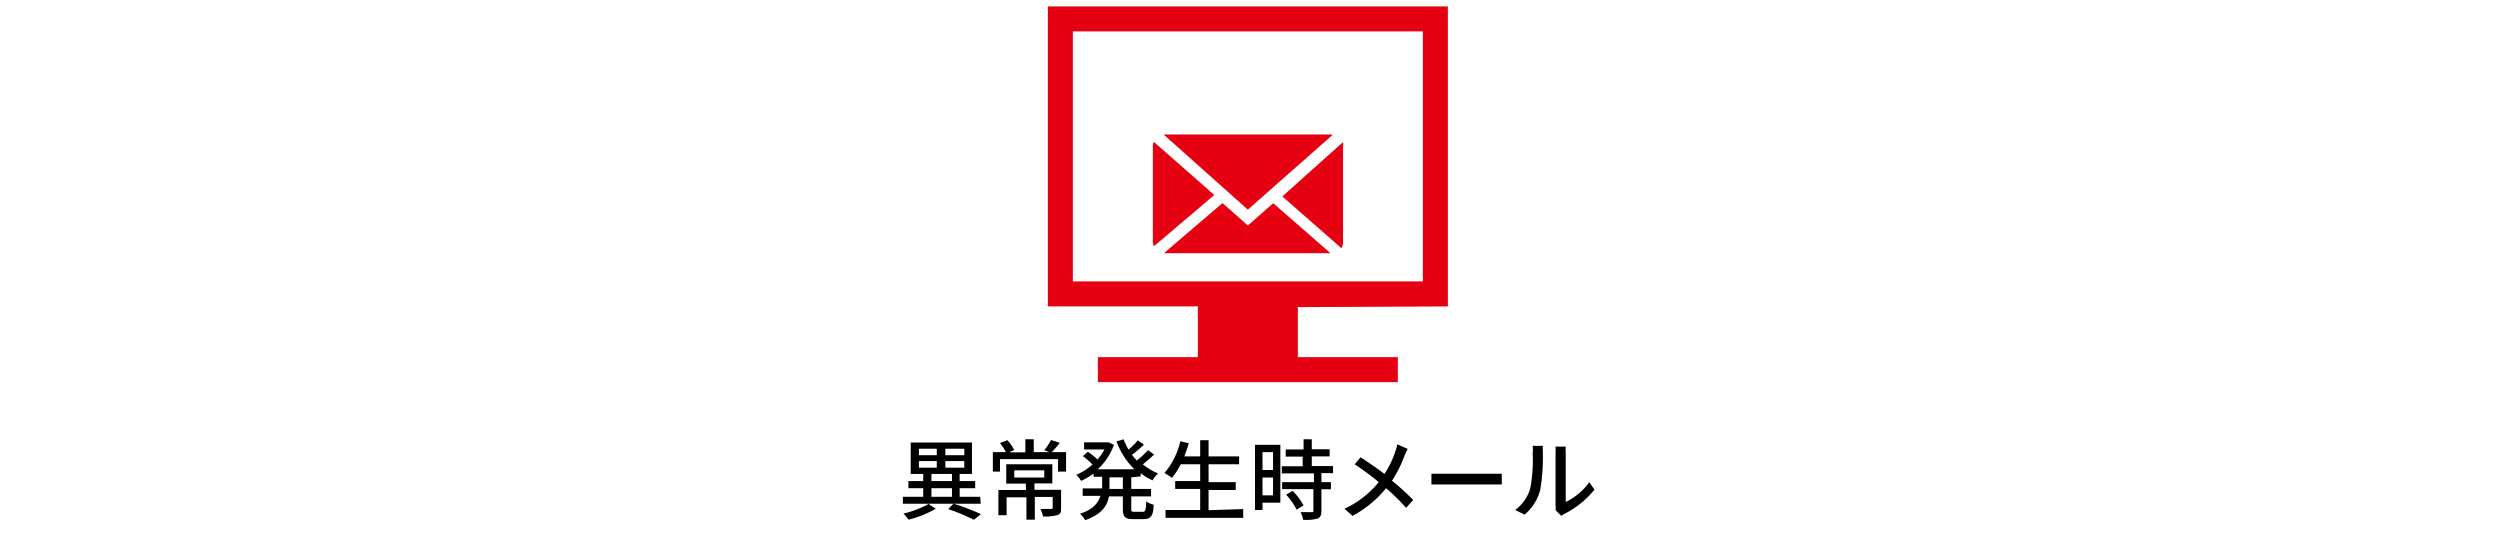 <svg xmlns="http://www.w3.org/2000/svg" viewBox="0 0 140 30"><defs><style>.cls-1{fill:none;}.cls-2{fill:#e50012;}</style></defs><title>icon-list_alert</title><g id="レイヤー_2" data-name="レイヤー 2"><rect class="cls-1" width="140" height="30"/></g><g id="レイヤー_1" data-name="レイヤー 1"><path d="M54.92,28.21H53.41a12.79,12.79,0,0,1,1.52.58l-.39.32a11.11,11.11,0,0,0-1.44-.6l.29-.3H50.56v-.39H51.7v-.48h-.83v-.4h.83v-.4H51V24.78h3.43v1.76h-.69v.4h.87v.4h-.87v.48h1.15Zm-2.52.28a5.83,5.83,0,0,1-1.52.61,3,3,0,0,0-.29-.34A5.37,5.37,0,0,0,52,28.22Zm-.94-3h1v-.36h-1Zm0,.7h1v-.37h-1Zm.7.75h1.15v-.4H52.16Zm0,.88h1.15v-.48H52.16ZM54,25.13H52.94v.36H54Zm0,.69H52.94v.37H54Z"/><path d="M59.7,25.32v1.09h-.45v-.7H56v.7H55.6V25.32h.73a3.37,3.37,0,0,0-.33-.51l.41-.16a2.62,2.62,0,0,1,.39.55l-.29.13h.91V24.6h.47v.72h.88l-.29-.11a3.69,3.69,0,0,0,.38-.57l.49.16a6.81,6.81,0,0,1-.45.52Zm-.28,3.12c0,.22,0,.34-.22.41a2.54,2.54,0,0,1-.79.07,2,2,0,0,0-.15-.42h.59c.08,0,.1,0,.1-.08v-.59h-1V29.1h-.47V27.85H56.37v1h-.46V27.44h1.54v-.36h-1.1V26h2.58v1.07h-1v.36h1.49Zm-2.62-1.7h1.68v-.4H56.8Z"/><path d="M63.35,26.73v.65h1.11v.42H63.35v.67c0,.17,0,.19.18.19H64c.14,0,.17-.1.19-.58a1.25,1.25,0,0,0,.41.18c0,.63-.17.81-.55.81h-.6c-.46,0-.57-.13-.57-.6v-.67H62.1c-.09.52-.4,1-1.33,1.33a1.55,1.55,0,0,0-.29-.36c.76-.25,1-.6,1.15-1h-1v-.42h1.09v-.65h-.48v-.18a3.83,3.83,0,0,1-.7.41,1.54,1.54,0,0,0-.27-.34,3.33,3.33,0,0,0,.91-.58,5,5,0,0,0-.54-.47l.28-.24a4.29,4.29,0,0,1,.54.43,3.11,3.11,0,0,0,.39-.56H60.71v-.4H62l.08,0,.3.14a3.37,3.37,0,0,1-.91,1.37h2.05a4.42,4.42,0,0,1-1-1.56l.4-.12a3.66,3.66,0,0,0,.28.58,4.79,4.79,0,0,0,.52-.52l.34.24a7.61,7.61,0,0,1-.67.57c.08.11.18.22.27.32a5.21,5.21,0,0,0,.63-.58l.34.24A7.3,7.3,0,0,1,64,26a3.06,3.06,0,0,0,.85.51,1.74,1.74,0,0,0-.31.39,3.09,3.09,0,0,1-.66-.4v.18Zm-.47,0h-.75v.65h.75Z"/><path d="M69.62,28.51V29H65.27v-.44h1.94V27.38h-1.4v-.44h1.4V26H66.12a4.22,4.22,0,0,1-.49.76,2.86,2.86,0,0,0-.42-.27,4.23,4.23,0,0,0,.89-1.78l.47.11c-.07.25-.16.5-.25.74h.89v-.91h.47v.91h1.71V26H67.68v1H69.2v.44H67.68v1.13Z"/><path d="M71.7,28.15h-1v.41h-.42V24.91H71.7Zm-1-2.83v1h.59v-1Zm.59,2.42v-1h-.59v1ZM74,26.49V27h.53v.4H74v1.21c0,.24-.05.36-.22.43a2.42,2.42,0,0,1-.8.07,1.67,1.67,0,0,0-.15-.43h.62c.08,0,.1,0,.1-.09v-1.2H71.8V27h1.78v-.49h-1.8v-.4h1.17v-.54H72v-.4h1V24.6h.46v.56h1v.4h-1v.54h1.19v.4Zm-1.61,1a3.59,3.59,0,0,1,.61.81l-.39.24a3.65,3.65,0,0,0-.59-.84Z"/><path d="M78.83,25.14a3.46,3.46,0,0,0-.18.39,6.87,6.87,0,0,1-.7,1.39A13.18,13.18,0,0,1,79.14,28l-.4.44a10.43,10.43,0,0,0-1.12-1.1,6.19,6.19,0,0,1-1.88,1.55l-.45-.4A5.39,5.39,0,0,0,77.21,27a14.59,14.59,0,0,0-1.35-1l.33-.39c.41.26.95.63,1.34.93a5.33,5.33,0,0,0,.61-1.26,3,3,0,0,0,.11-.4Z"/><path d="M80.16,26.53c.16,0,.46,0,.73,0h2.66c.24,0,.43,0,.55,0v.6l-.54,0H80.89l-.73,0Z"/><path d="M84.85,28.56a2.31,2.31,0,0,0,.84-1.19,8.5,8.5,0,0,0,.14-2,1.53,1.53,0,0,0,0-.4h.57a3.52,3.52,0,0,0,0,.39,10.73,10.73,0,0,1-.15,2.09,2.76,2.76,0,0,1-.87,1.37Zm2.26,0a1.45,1.45,0,0,0,0-.31V25.4a3.6,3.6,0,0,0,0-.39h.57a2.85,2.85,0,0,0,0,.39v2.71A3.46,3.46,0,0,0,89,27l.29.42a5.15,5.15,0,0,1-1.67,1.35,1,1,0,0,0-.19.12Z"/><polygon class="cls-2" points="74.63 7.55 74.54 7.53 65.22 7.53 65.17 7.54 69.88 11.74 74.63 7.55"/><path class="cls-2" d="M75.16,8l-3.35,3,3.31,2.9a.64.64,0,0,0,.09-.31V8.19a.65.65,0,0,0,0-.22"/><path class="cls-2" d="M64.61,7.94a.68.68,0,0,0-.05.26v5.32a.65.65,0,0,0,.06.27L68,10.92Z"/><polygon class="cls-2" points="69.88 12.63 68.46 11.37 65.19 14.17 65.22 14.18 74.51 14.18 71.3 11.38 69.88 12.63"/><path class="cls-2" d="M81.08,17.16V.36H58.68v16.8h8.4V20h-5.6v1.4h16.8V20h-5.6v-2.8Zm-21-15.4h19.6v14H60.08Z"/></g></svg>